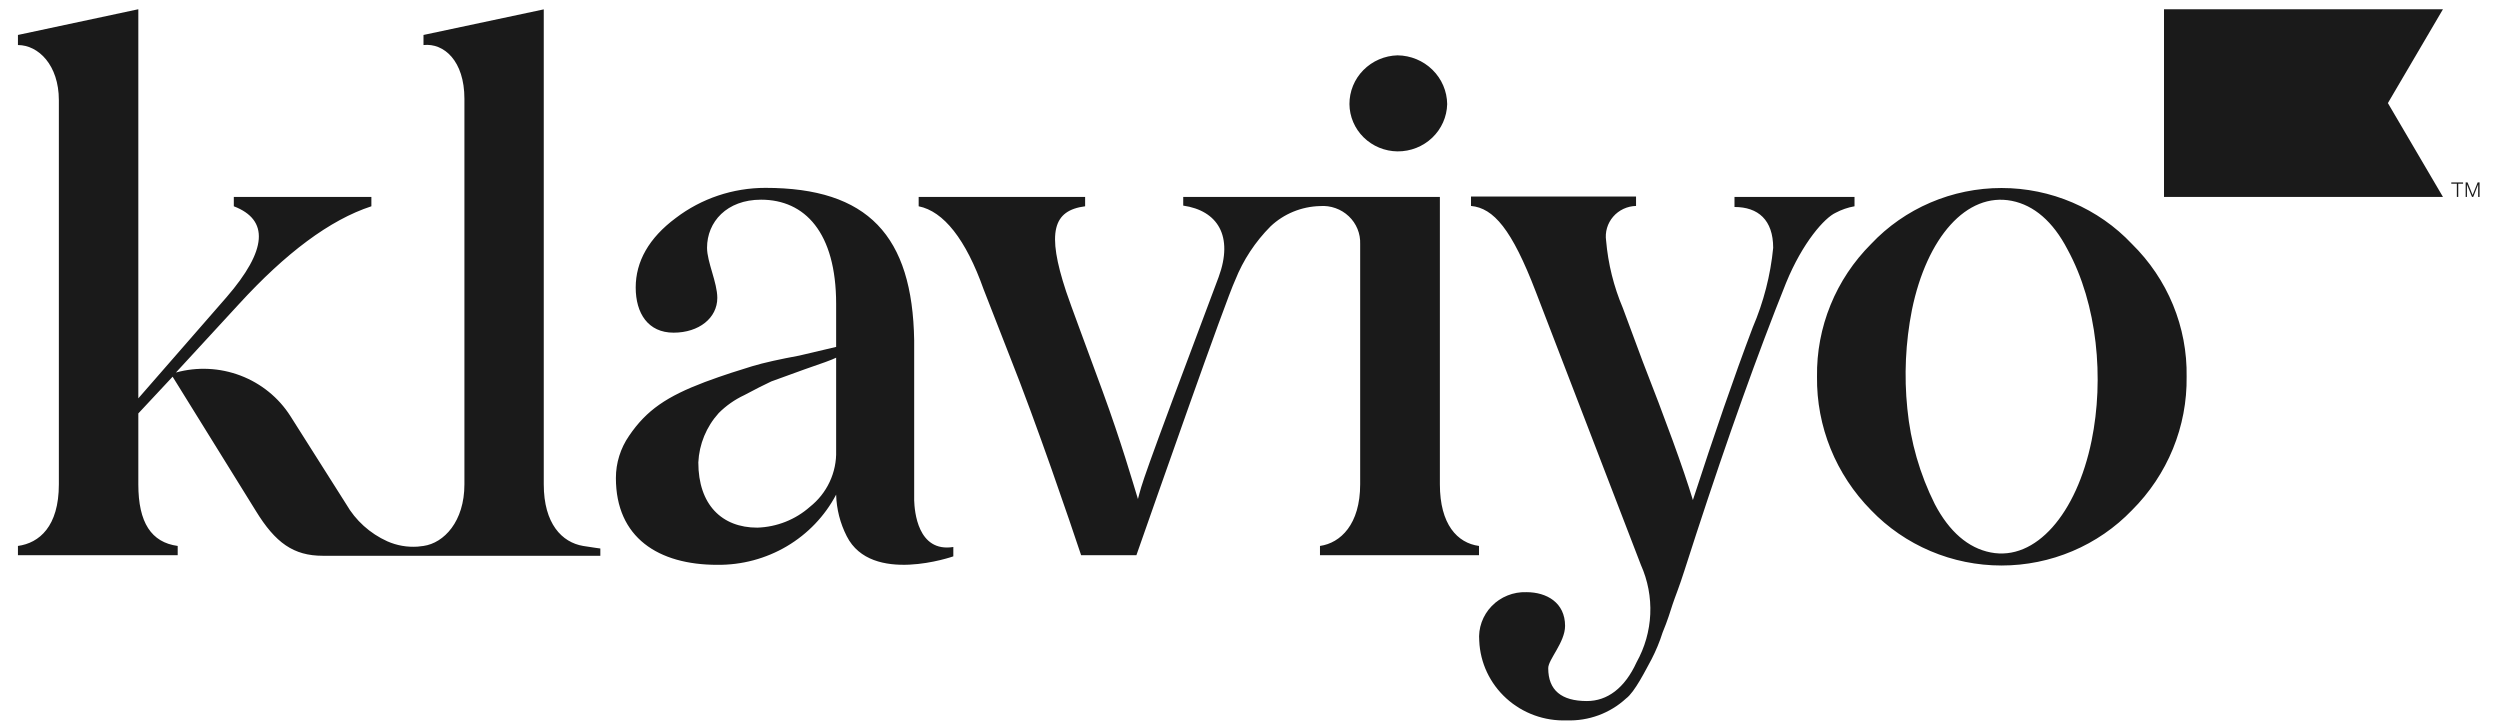 <svg xmlns="http://www.w3.org/2000/svg" width="103" height="30" viewBox="0 0 103 30" fill="none"><g clip-path="url(#clip0_3898_108)"><path d="M55.597 4.29C55.595 3.767 55.8 3.263 56.171 2.888C56.542 2.512 57.047 2.294 57.579 2.28C58.12 2.287 58.636 2.5 59.018 2.876C59.4 3.251 59.618 3.759 59.624 4.29C59.611 4.813 59.39 5.31 59.007 5.675C58.625 6.039 58.112 6.241 57.579 6.237C57.055 6.232 56.554 6.025 56.183 5.661C55.813 5.297 55.602 4.805 55.597 4.29ZM71.461 8.528C72.433 8.528 73.055 9.058 73.055 10.213C72.945 11.339 72.661 12.443 72.214 13.487C71.432 15.553 70.621 17.916 69.747 20.603C69.358 19.304 68.605 17.262 67.673 14.876L66.861 12.69C66.486 11.806 66.254 10.87 66.172 9.917C66.146 9.741 66.159 9.562 66.209 9.392C66.259 9.222 66.345 9.064 66.461 8.929C66.578 8.793 66.722 8.684 66.885 8.607C67.048 8.531 67.225 8.489 67.405 8.485V8.098H60.605V8.485C61.533 8.571 62.286 9.439 63.277 12.026L67.605 23.275C67.89 23.913 68.022 24.607 67.991 25.303C67.96 25.999 67.766 26.678 67.425 27.289C66.939 28.353 66.22 28.883 65.38 28.883C64.331 28.883 63.787 28.439 63.787 27.528C63.787 27.17 64.481 26.463 64.481 25.786C64.481 24.831 63.728 24.397 62.888 24.397C62.622 24.388 62.356 24.434 62.11 24.534C61.863 24.633 61.64 24.782 61.457 24.972C61.273 25.162 61.133 25.388 61.044 25.635C60.956 25.882 60.922 26.145 60.945 26.406C60.984 27.309 61.385 28.16 62.06 28.773C62.736 29.387 63.63 29.713 64.549 29.68C64.997 29.695 65.443 29.623 65.862 29.469C66.282 29.314 66.666 29.079 66.993 28.778C67.352 28.516 67.804 27.599 68.047 27.155C68.227 26.804 68.379 26.439 68.498 26.062C68.707 25.561 68.829 25.151 68.916 24.884C69.004 24.616 69.188 24.173 69.402 23.495L69.888 21.991C71.18 18.035 72.413 14.579 73.584 11.659C74.274 9.974 75.177 8.972 75.629 8.766C75.871 8.637 76.134 8.547 76.406 8.499V8.113H71.461V8.528ZM24.025 22.493C23.151 22.345 22.403 21.576 22.403 19.954V0.386L17.448 1.44V1.856C18.289 1.765 19.134 2.505 19.134 4.07V19.954C19.134 21.49 18.289 22.373 17.448 22.493L17.21 22.521C16.78 22.551 16.35 22.476 15.957 22.302C15.242 21.979 14.649 21.443 14.262 20.77L11.964 17.142C11.481 16.383 10.76 15.798 9.91 15.474C9.06 15.151 8.126 15.106 7.248 15.348L9.832 12.542C11.775 10.418 13.592 9.058 15.301 8.499V8.113H9.633V8.499C11.09 9.058 11.017 10.299 9.332 12.246L5.699 16.412V0.381L0.739 1.44V1.856C1.58 1.856 2.425 2.681 2.425 4.127V19.954C2.425 21.696 1.614 22.373 0.739 22.493V22.874H7.321V22.493C6.238 22.345 5.699 21.538 5.699 19.954V17.033L7.112 15.52L10.536 21.042C11.348 22.369 12.096 22.898 13.3 22.898H24.734V22.598C24.734 22.598 24.404 22.555 24.025 22.493ZM39.277 22.536V22.922C39.277 22.922 35.906 24.111 34.886 22.092C34.614 21.559 34.465 20.974 34.449 20.378C33.985 21.259 33.282 21.995 32.418 22.506C31.553 23.017 30.561 23.281 29.553 23.271C27.124 23.271 25.375 22.149 25.375 19.696C25.374 19.075 25.564 18.467 25.919 17.954C26.638 16.894 27.479 16.331 29.043 15.739C29.825 15.448 30.5 15.238 30.985 15.09C31.471 14.942 32.156 14.794 32.928 14.651L34.449 14.293V12.523C34.449 9.573 33.157 8.227 31.355 8.227C29.941 8.227 29.13 9.143 29.13 10.208C29.13 10.795 29.553 11.64 29.553 12.274C29.553 13.1 28.8 13.706 27.751 13.706C26.701 13.706 26.191 12.909 26.191 11.845C26.191 10.78 26.73 9.807 27.843 8.981C28.899 8.176 30.198 7.74 31.534 7.74C35.755 7.74 37.596 9.707 37.664 14.026V20.526V20.617C37.679 21.042 37.8 22.77 39.277 22.536ZM34.449 14.737C34.269 14.828 33.851 14.976 33.157 15.214L31.777 15.715C31.427 15.878 31.175 16.011 30.665 16.279C30.272 16.463 29.916 16.713 29.611 17.018C29.102 17.582 28.806 18.299 28.771 19.052C28.771 20.794 29.742 21.739 31.199 21.739C32.001 21.714 32.769 21.411 33.365 20.884C33.715 20.607 33.995 20.255 34.182 19.854C34.37 19.453 34.462 19.015 34.449 18.574V14.737ZM90.089 15.52C90.103 16.538 89.911 17.549 89.524 18.493C89.137 19.438 88.563 20.298 87.835 21.023C87.144 21.741 86.312 22.314 85.388 22.705C84.464 23.097 83.469 23.299 82.463 23.299C81.457 23.299 80.462 23.097 79.538 22.705C78.614 22.314 77.781 21.741 77.091 21.023C75.637 19.55 74.835 17.571 74.861 15.52C74.846 14.508 75.035 13.504 75.418 12.565C75.8 11.626 76.369 10.771 77.091 10.05C77.776 9.323 78.608 8.743 79.532 8.347C80.457 7.95 81.454 7.746 82.463 7.746C83.472 7.746 84.469 7.95 85.394 8.347C86.318 8.743 87.15 9.323 87.835 10.05C88.565 10.767 89.141 11.62 89.528 12.56C89.915 13.499 90.106 14.506 90.089 15.52ZM85.178 10.27C84.581 9.124 83.799 8.456 82.886 8.275C81.025 7.907 79.383 9.783 78.771 12.771C78.507 14.11 78.444 15.48 78.582 16.837C78.714 18.204 79.097 19.537 79.714 20.77C80.311 21.91 81.093 22.579 82.011 22.76C83.867 23.127 85.557 21.171 86.174 18.154C86.694 15.61 86.422 12.542 85.178 10.27ZM59.323 19.954V8.113H48.749V8.471C50.162 8.676 50.832 9.721 50.206 11.42C46.883 20.249 47.078 19.853 46.883 20.56C46.675 19.882 46.194 18.212 45.426 16.116C44.659 14.021 44.134 12.632 43.925 12.012C43.114 9.563 43.386 8.671 44.707 8.499V8.113H37.849V8.499C38.874 8.704 39.792 9.855 40.525 11.921L41.574 14.608C42.73 17.51 44.09 21.519 44.542 22.874H46.82C47.554 20.779 50.497 12.374 50.891 11.539C51.22 10.713 51.716 9.96 52.348 9.325C52.898 8.806 53.626 8.508 54.388 8.49C54.604 8.474 54.821 8.503 55.024 8.576C55.228 8.648 55.414 8.762 55.57 8.91C55.726 9.057 55.848 9.236 55.929 9.433C56.01 9.63 56.047 9.842 56.039 10.055V11.382V11.42V19.954C56.039 21.605 55.228 22.373 54.383 22.493V22.874H60.935V22.493C60.042 22.373 59.323 21.605 59.323 19.954Z" fill="#1A1A1A"></path><path d="M100.65 0.381H89.157V8.113H100.65L98.381 4.247L100.65 0.381Z" fill="#1A1A1A"></path><path d="M101.28 7.569V8.113H101.222V7.569H100.993V7.516H101.479V7.569H101.28Z" fill="#1A1A1A"></path><path d="M101.847 8.113L101.638 7.597V8.113H101.585V7.516H101.663L101.872 8.036L102.08 7.516H102.158V8.113H102.1V7.597L101.896 8.113H101.847Z" fill="#1A1A1A"></path></g><defs><clipPath id="clip0_3898_108"><rect width="101.429" height="29.302" fill="white" transform="translate(0.73 0.381)"></rect></clipPath></defs></svg>
